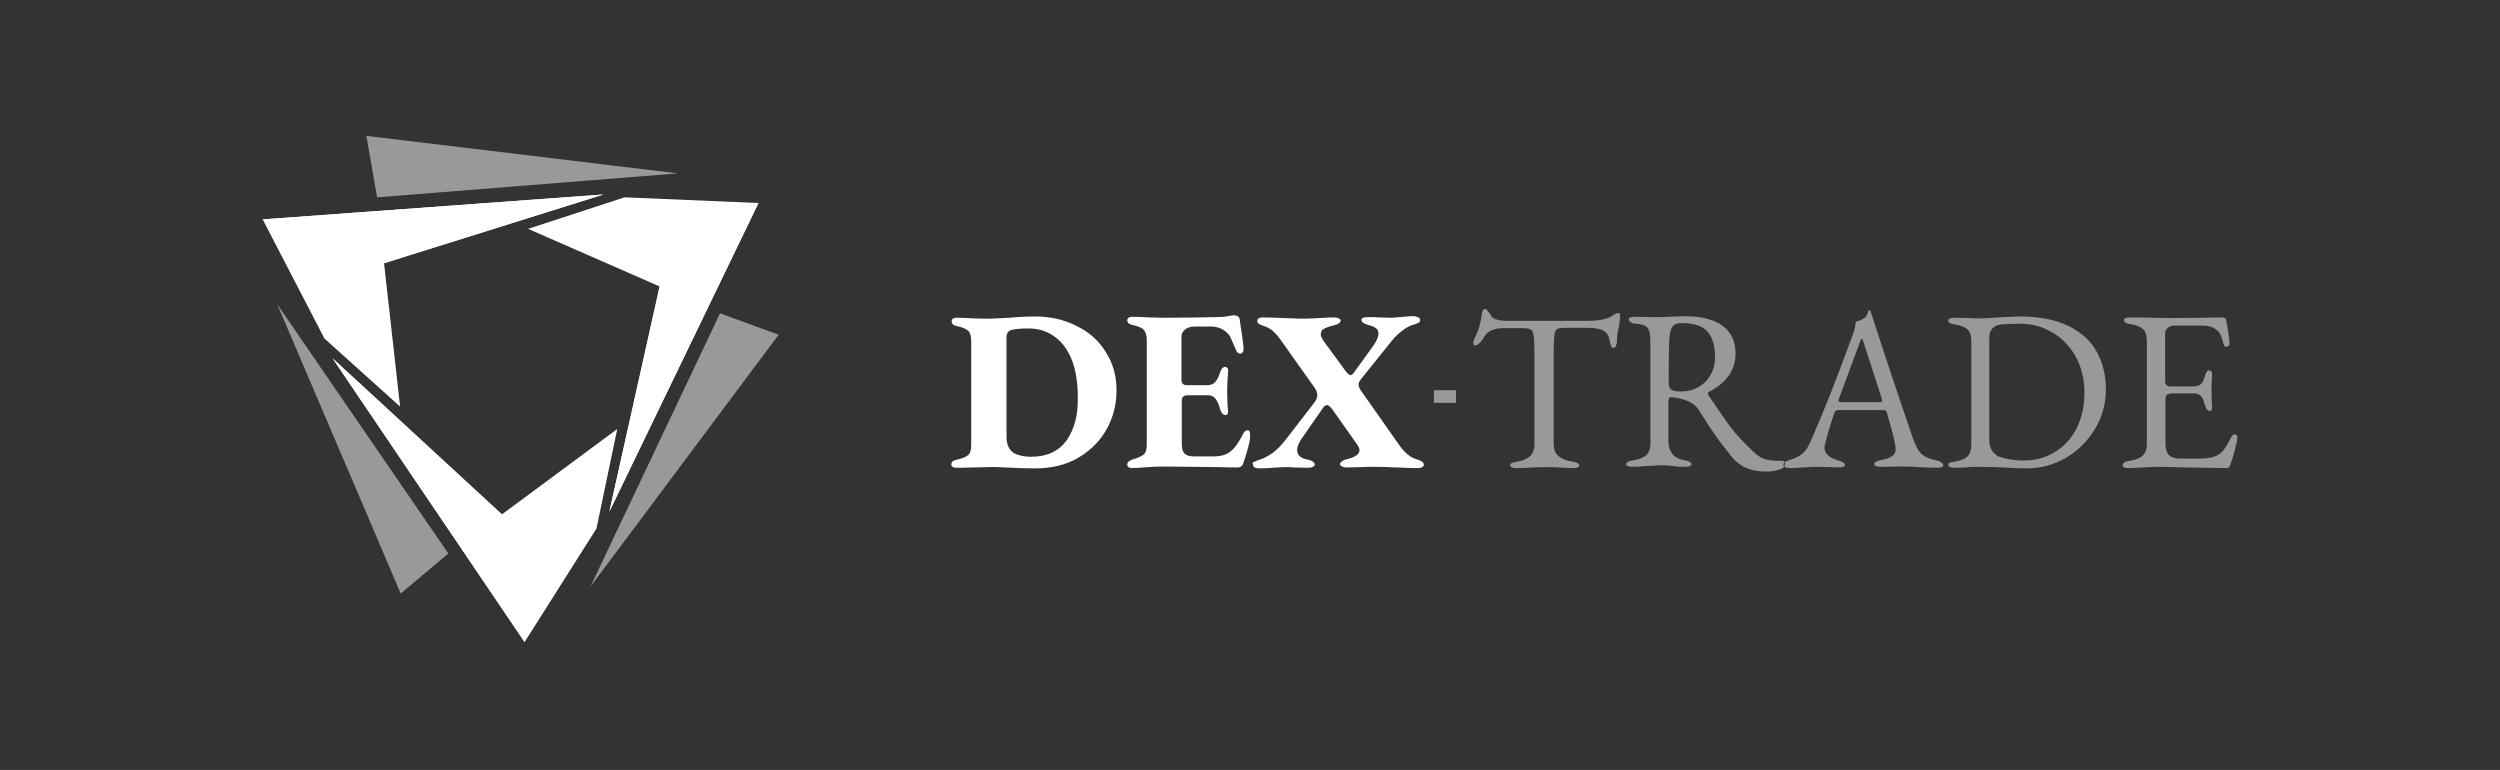 <?xml version="1.0" encoding="UTF-8"?> <svg xmlns="http://www.w3.org/2000/svg" width="276" height="85" viewBox="0 0 276 85" fill="none"><rect x="0" y="0" width="276" height="85" fill="#333333" stroke="none"/> <path fill-rule="evenodd" clip-rule="evenodd" d="M57.916 70.883L65.849 58.356L68.146 47.361L55.41 56.791L36.725 39.566L57.916 70.883Z" fill="white"></path> <path opacity="0.502" fill-rule="evenodd" clip-rule="evenodd" d="M30.601 33.581L44.241 65.525L49.495 61.105L30.601 33.581Z" fill="white"></path> <path fill-rule="evenodd" clip-rule="evenodd" d="M29 24.221L35.82 37.374L44.171 44.89L42.397 29.058L66.615 21.472L29 24.221Z" fill="white"></path> <path opacity="0.502" fill-rule="evenodd" clip-rule="evenodd" d="M40.448 15L41.631 21.785L74.827 19.141L40.448 15Z" fill="white"></path> <path fill-rule="evenodd" clip-rule="evenodd" d="M58.299 25.265L72.844 31.633L67.276 56.477L83.735 22.412L68.947 21.785L58.299 25.265Z" fill="white"></path> <path opacity="0.502" fill-rule="evenodd" clip-rule="evenodd" d="M65.189 64.759L85.962 36.957L79.49 34.59L65.189 64.759Z" fill="white"></path> <path fill-rule="evenodd" clip-rule="evenodd" d="M42.397 29.058L66.615 21.472L29 24.221L42.397 29.058Z" fill="white"></path> <path fill-rule="evenodd" clip-rule="evenodd" d="M72.809 31.633L67.276 56.477L83.735 22.412L72.809 31.633Z" fill="white"></path> <path fill-rule="evenodd" clip-rule="evenodd" d="M55.41 56.791L36.725 39.566L57.916 70.883L55.41 56.791Z" fill="white"></path> <path fill-rule="evenodd" clip-rule="evenodd" d="M124.969 51.675C124.829 51.675 124.69 51.641 124.586 51.571C124.482 51.502 124.447 51.397 124.447 51.293C124.447 51.188 124.482 51.084 124.586 50.98C124.69 50.875 124.829 50.806 125.003 50.736C125.595 50.562 126.013 50.388 126.256 50.179C126.5 49.971 126.604 49.623 126.604 49.101V37.618C126.604 37.061 126.5 36.678 126.291 36.435C126.082 36.191 125.665 36.017 125.038 35.878C124.656 35.808 124.447 35.634 124.447 35.356C124.447 35.252 124.482 35.182 124.586 35.078C124.69 35.008 124.829 34.973 125.003 34.973C125.63 34.973 126.291 35.008 126.952 35.043C127.822 35.078 128.448 35.078 128.796 35.078C130.849 35.078 132.693 35.043 134.259 35.008C134.781 35.008 135.234 34.973 135.582 34.904C135.964 34.834 136.173 34.799 136.208 34.799C136.347 34.799 136.486 34.834 136.625 34.904C136.765 34.973 136.834 35.112 136.869 35.286C136.904 35.599 136.973 36.087 137.078 36.713C137.217 37.618 137.287 38.244 137.287 38.557C137.287 38.696 137.252 38.836 137.182 38.905C137.113 38.975 137.043 39.044 136.939 39.044C136.73 39.044 136.556 38.905 136.452 38.627C136.417 38.522 136.312 38.314 136.173 38.001C136.034 37.687 135.93 37.444 135.86 37.27C135.79 37.096 135.651 36.922 135.547 36.817C135.025 36.295 134.433 36.052 133.737 36.052H131.824C131.441 36.052 131.128 36.156 130.849 36.365C130.571 36.574 130.432 36.852 130.432 37.165V41.932C130.432 42.35 130.64 42.524 131.058 42.524H133.285C133.703 42.524 133.981 42.385 134.19 42.141C134.399 41.898 134.573 41.515 134.746 40.993C134.851 40.68 135.025 40.506 135.268 40.506C135.338 40.506 135.442 40.541 135.512 40.645C135.582 40.749 135.616 40.889 135.582 41.063C135.512 41.898 135.477 42.594 135.477 43.116C135.477 43.812 135.512 44.507 135.547 45.169L135.582 45.377C135.582 45.691 135.477 45.83 135.303 45.83C135.199 45.83 135.06 45.76 134.955 45.656C134.851 45.551 134.781 45.377 134.712 45.203C134.573 44.681 134.399 44.264 134.19 44.02C133.981 43.777 133.737 43.638 133.424 43.638H131.093C130.675 43.638 130.467 43.846 130.467 44.229V49.031C130.467 49.518 130.571 49.866 130.78 50.075C130.988 50.284 131.336 50.388 131.789 50.388H133.946C134.746 50.388 135.408 50.214 135.86 49.831C136.347 49.449 136.799 48.787 137.287 47.813C137.391 47.604 137.565 47.5 137.774 47.5C137.843 47.5 137.913 47.535 137.948 47.639C137.983 47.743 138.017 47.848 138.017 47.987C138.017 48.3 137.983 48.648 137.878 49.066C137.774 49.483 137.635 50.005 137.426 50.632C137.356 50.875 137.287 51.084 137.217 51.258C137.182 51.362 137.113 51.432 137.008 51.502C136.904 51.571 136.799 51.606 136.66 51.606C135.964 51.606 135.303 51.606 134.677 51.571C131.162 51.536 129.075 51.502 128.448 51.502C127.892 51.502 127.3 51.536 126.708 51.571C125.908 51.641 125.317 51.675 124.969 51.675ZM110.911 51.606C112.338 51.675 113.416 51.71 114.251 51.71C116.096 51.71 117.696 51.328 119.053 50.527C120.41 49.727 121.454 48.683 122.185 47.361C122.916 46.038 123.264 44.612 123.264 43.081C123.264 41.515 122.881 40.123 122.081 38.87C121.315 37.618 120.236 36.643 118.844 35.982C117.487 35.286 115.956 34.938 114.251 34.938C113.521 34.938 112.581 34.973 111.468 35.078C110.18 35.147 109.415 35.182 109.136 35.182C108.788 35.182 108.232 35.182 107.431 35.147C106.805 35.112 106.179 35.078 105.552 35.078C105.413 35.078 105.309 35.112 105.204 35.182C105.1 35.252 105.065 35.356 105.065 35.46C105.065 35.739 105.239 35.913 105.587 35.982C106.248 36.121 106.701 36.33 106.909 36.539C107.118 36.748 107.222 37.131 107.222 37.687V49.135C107.222 49.657 107.118 50.04 106.874 50.249C106.631 50.458 106.213 50.632 105.552 50.771C105.204 50.84 105.03 51.014 105.03 51.293C105.03 51.397 105.065 51.467 105.169 51.536C105.274 51.606 105.378 51.641 105.517 51.641C105.9 51.641 106.527 51.641 107.396 51.606L109.067 51.571C109.554 51.536 110.18 51.571 110.911 51.606ZM117.731 48.648C116.861 49.831 115.574 50.423 113.869 50.423C112.964 50.423 112.268 50.249 111.816 49.936C111.363 49.588 111.12 49.031 111.12 48.231V37.235C111.12 36.817 111.294 36.539 111.642 36.435C111.99 36.33 112.651 36.261 113.555 36.261C114.669 36.261 115.643 36.574 116.478 37.2C117.313 37.827 117.94 38.696 118.357 39.81C118.775 40.923 118.984 42.246 118.984 43.742C119.053 45.795 118.601 47.43 117.731 48.648ZM138.331 51.293C138.331 51.571 138.574 51.71 139.096 51.71C139.618 51.71 140.07 51.675 140.488 51.641C140.627 51.641 140.871 51.606 141.114 51.606C141.393 51.606 141.636 51.571 141.845 51.571C142.263 51.571 142.576 51.571 142.819 51.606L144.42 51.641C144.629 51.641 144.803 51.606 144.942 51.536C145.081 51.467 145.151 51.397 145.151 51.293C145.151 51.154 145.081 51.049 144.907 50.945C144.768 50.84 144.594 50.771 144.385 50.736C144.002 50.701 143.724 50.562 143.515 50.388C143.306 50.214 143.202 49.971 143.202 49.692C143.202 49.379 143.341 48.996 143.62 48.544L145.986 45.134C146.16 44.855 146.334 44.716 146.508 44.716C146.647 44.716 146.856 44.89 147.099 45.203L149.848 49.101C149.987 49.309 150.092 49.518 150.092 49.692C150.092 50.145 149.605 50.492 148.665 50.701C148.491 50.736 148.317 50.84 148.178 50.91C148.039 51.014 147.934 51.119 147.934 51.223C147.934 51.328 148.004 51.397 148.143 51.502C148.282 51.571 148.456 51.606 148.596 51.606L150.196 51.571C150.962 51.536 151.553 51.536 151.901 51.536C152.597 51.536 153.293 51.571 153.989 51.606C154.233 51.606 154.581 51.606 155.102 51.641C155.59 51.675 156.077 51.675 156.529 51.675C156.738 51.675 156.877 51.641 157.016 51.571C157.121 51.502 157.19 51.432 157.19 51.293C157.19 51.154 157.086 51.014 156.912 50.91C156.703 50.806 156.529 50.736 156.286 50.666C155.694 50.492 155.068 49.971 154.476 49.135L150.266 43.15C150.092 42.907 149.987 42.663 149.987 42.454C149.987 42.28 150.092 42.037 150.301 41.793L153.745 37.513C154.059 37.131 154.441 36.783 154.859 36.469C155.276 36.156 155.659 35.947 156.042 35.843C156.286 35.773 156.494 35.704 156.599 35.634C156.738 35.565 156.773 35.46 156.773 35.321C156.773 35.182 156.703 35.078 156.529 35.008C156.355 34.938 156.181 34.904 155.972 34.904C155.624 34.904 155.207 34.938 154.65 35.008C154.546 35.008 154.337 35.008 154.093 35.043C153.85 35.078 153.606 35.078 153.363 35.078L152.249 35.043C151.797 35.008 151.414 35.008 151.066 35.008C150.544 35.008 150.301 35.112 150.301 35.321C150.301 35.53 150.544 35.739 151.066 35.878C151.484 35.982 151.762 36.121 151.936 36.261C152.11 36.4 152.18 36.574 152.18 36.817C152.18 37.2 151.971 37.653 151.588 38.209L149.5 41.097C149.361 41.306 149.222 41.41 149.117 41.41C148.978 41.41 148.839 41.306 148.63 41.063L146.229 37.792C145.951 37.409 145.812 37.131 145.812 36.922C145.812 36.643 145.916 36.435 146.125 36.33C146.334 36.191 146.716 36.052 147.273 35.913C147.482 35.878 147.656 35.808 147.795 35.704C147.934 35.634 148.004 35.495 148.004 35.391C148.004 35.286 147.934 35.217 147.795 35.147C147.656 35.078 147.482 35.043 147.308 35.043C146.786 35.043 146.264 35.078 145.707 35.112C145.533 35.112 145.29 35.147 144.977 35.147C144.663 35.147 144.35 35.182 144.107 35.182C143.585 35.182 143.098 35.182 142.68 35.147C142.263 35.147 141.949 35.112 141.671 35.112C140.871 35.078 140.07 35.043 139.34 35.043C139.2 35.043 139.061 35.078 138.957 35.147C138.852 35.217 138.818 35.286 138.818 35.425C138.818 35.565 138.852 35.669 138.957 35.739C139.061 35.808 139.2 35.878 139.409 35.947C139.862 36.087 140.244 36.295 140.523 36.539C140.801 36.783 141.149 37.165 141.497 37.687L145.081 42.733C145.325 43.046 145.429 43.359 145.429 43.603C145.429 43.881 145.325 44.16 145.081 44.473L142.019 48.439C141.497 49.135 140.94 49.692 140.453 50.04C139.931 50.388 139.409 50.666 138.887 50.806C138.852 50.806 138.783 50.84 138.644 50.91C138.539 50.945 138.435 51.014 138.331 51.049C138.226 51.084 138.331 51.188 138.331 51.293Z" fill="white"></path> <path opacity="0.502" fill-rule="evenodd" clip-rule="evenodd" d="M166.725 51.397C166.725 51.571 166.968 51.675 167.455 51.675C168.082 51.675 168.638 51.641 169.16 51.606C169.752 51.571 170.274 51.571 170.691 51.571C171.039 51.571 171.492 51.571 172.014 51.606C172.466 51.641 173.023 51.675 173.614 51.675C174.101 51.675 174.345 51.571 174.345 51.397C174.345 51.293 174.275 51.188 174.136 51.119C173.997 51.049 173.788 50.98 173.51 50.945C172.849 50.84 172.362 50.632 172.014 50.318C171.666 50.005 171.526 49.553 171.526 48.996V39.079C171.526 38.105 171.561 37.444 171.596 37.061C171.631 36.678 171.735 36.435 171.909 36.33C172.083 36.226 172.362 36.191 172.779 36.191H175.319C176.085 36.191 176.642 36.295 177.024 36.504C177.372 36.713 177.581 36.991 177.651 37.374C177.72 37.757 177.79 38.001 177.859 38.175C177.929 38.348 178.033 38.418 178.138 38.418C178.242 38.418 178.347 38.314 178.416 38.14C178.486 37.966 178.521 37.792 178.521 37.618V37.304C178.521 37.026 178.555 36.783 178.625 36.574L178.764 35.808C178.834 35.391 178.868 35.182 178.868 35.112C178.868 34.973 178.868 34.834 178.834 34.73C178.799 34.59 178.764 34.556 178.695 34.556C178.521 34.556 178.347 34.625 178.138 34.764C177.929 34.904 177.79 35.008 177.685 35.043C177.129 35.286 176.328 35.425 175.284 35.425H166.411C166.029 35.425 165.646 35.391 165.298 35.286C164.95 35.217 164.741 35.078 164.637 34.904C164.567 34.73 164.428 34.556 164.289 34.382C164.15 34.208 164.045 34.103 164.01 34.103C163.767 34.103 163.628 34.312 163.593 34.695C163.523 35.252 163.419 35.704 163.314 36.087C163.21 36.469 163.036 36.887 162.793 37.339C162.723 37.513 162.653 37.687 162.653 37.827C162.653 38.035 162.723 38.14 162.827 38.14C163.001 38.14 163.175 38.035 163.384 37.827C163.593 37.618 163.767 37.409 163.836 37.2C164.01 36.887 164.289 36.643 164.672 36.469C165.054 36.295 165.472 36.226 165.924 36.226H167.107C167.49 36.226 167.838 36.226 168.116 36.226C168.395 36.226 168.673 36.261 168.882 36.33C169.091 36.365 169.23 36.574 169.299 36.957C169.369 37.339 169.404 38.105 169.404 39.253V49.031C169.404 49.623 169.23 50.075 168.917 50.353C168.604 50.666 168.082 50.875 167.455 50.98C167.177 51.014 166.968 51.084 166.829 51.154C166.794 51.188 166.725 51.258 166.725 51.397ZM192.996 51.745C193.553 51.954 194.214 52.058 195.014 52.058C195.501 52.058 195.954 51.989 196.406 51.849C196.684 51.78 196.893 51.641 196.997 51.502C197.032 51.536 197.067 51.536 197.102 51.571C197.241 51.641 197.415 51.675 197.624 51.675C198.041 51.675 198.459 51.641 198.946 51.606C199.12 51.606 199.364 51.606 199.712 51.571C200.06 51.536 200.373 51.536 200.651 51.536L202.182 51.571C202.391 51.571 202.635 51.606 202.948 51.606C203.435 51.606 203.678 51.502 203.678 51.328C203.678 51.223 203.609 51.119 203.504 51.049C203.365 50.98 203.156 50.91 202.878 50.806C202.461 50.701 202.113 50.527 201.834 50.284C201.556 50.04 201.417 49.727 201.417 49.379C201.417 49.24 201.556 48.718 201.799 47.848C202.043 46.978 202.287 46.282 202.461 45.725C202.565 45.412 202.704 45.273 202.878 45.273H207.645C207.889 45.273 208.028 45.273 208.132 45.308C208.237 45.343 208.272 45.412 208.306 45.551C208.967 47.743 209.281 49.101 209.281 49.623C209.281 50.214 208.759 50.597 207.75 50.771C207.506 50.806 207.332 50.875 207.158 50.945C206.984 51.049 206.914 51.119 206.914 51.223C206.914 51.432 207.158 51.536 207.645 51.536L210.29 51.502C210.777 51.502 211.508 51.536 212.447 51.606L213.804 51.641C214.291 51.641 214.535 51.571 214.535 51.397C214.535 51.293 214.465 51.154 214.326 51.049C214.187 50.945 213.978 50.875 213.7 50.806C213.108 50.701 212.586 50.492 212.204 50.179C211.821 49.866 211.473 49.24 211.16 48.3C209.42 43.255 207.924 38.766 206.671 34.834C206.636 34.764 206.601 34.66 206.567 34.556C206.532 34.451 206.497 34.347 206.462 34.277C206.462 34.277 206.427 34.242 206.393 34.242C206.358 34.242 206.358 34.242 206.323 34.242C206.288 34.312 206.219 34.451 206.149 34.66C206.079 34.869 205.975 35.008 205.836 35.112C205.662 35.217 205.488 35.321 205.279 35.391C205.07 35.46 204.966 35.495 204.896 35.495C204.861 35.947 204.722 36.435 204.548 36.957C203.609 39.462 202.843 41.55 202.182 43.22C201.521 44.89 200.755 46.769 199.851 48.822C199.607 49.414 199.294 49.831 198.946 50.11C198.598 50.388 198.181 50.597 197.693 50.736C197.38 50.84 197.137 50.945 197.032 51.049C196.997 50.945 196.858 50.875 196.684 50.875C195.988 50.875 195.432 50.84 195.014 50.736C194.597 50.632 194.179 50.423 193.761 50.04C192.718 49.066 191.848 48.161 191.186 47.326C190.525 46.456 189.69 45.238 188.612 43.638C188.577 43.568 188.542 43.498 188.542 43.429C188.542 43.359 188.577 43.324 188.612 43.289C190.595 42.28 191.604 40.854 191.604 39.044C191.604 37.687 191.117 36.643 190.143 35.947C189.168 35.252 187.776 34.904 185.932 34.904C185.654 34.904 185.062 34.938 184.158 34.973C183.67 35.008 183.288 35.008 183.009 35.008H181.965C181.757 35.008 181.269 34.973 180.539 34.973C180.052 34.973 179.808 35.078 179.808 35.252C179.808 35.356 179.878 35.495 180.017 35.565C180.156 35.669 180.365 35.739 180.643 35.739C181.13 35.773 181.478 35.878 181.687 36.017C181.896 36.156 182.035 36.365 182.105 36.643C182.174 36.922 182.209 37.444 182.209 38.14V48.892C182.209 49.483 182.07 49.936 181.791 50.214C181.513 50.492 181.026 50.701 180.365 50.806C180.086 50.84 179.878 50.91 179.738 50.98C179.599 51.049 179.53 51.154 179.53 51.258C179.53 51.432 179.773 51.536 180.26 51.536C180.713 51.536 181.269 51.502 181.965 51.432C182.105 51.432 182.313 51.432 182.627 51.397C182.94 51.362 183.253 51.362 183.531 51.362C183.914 51.362 184.227 51.397 184.54 51.432C184.993 51.502 185.48 51.536 186.002 51.536C186.489 51.536 186.733 51.432 186.733 51.258C186.733 51.154 186.663 51.049 186.524 50.98C186.385 50.91 186.176 50.84 185.897 50.806C184.784 50.597 184.192 49.866 184.192 48.648V44.333C184.192 43.986 184.297 43.846 184.506 43.846H184.54C185.306 43.916 185.967 44.09 186.524 44.368C187.011 44.612 187.359 44.925 187.602 45.343C188.368 46.595 189.029 47.569 189.516 48.265C190.003 48.961 190.665 49.762 191.43 50.736C191.952 51.188 192.439 51.571 192.996 51.745ZM197.032 51.049C196.928 51.119 196.893 51.223 196.893 51.328C196.893 51.397 196.928 51.432 196.963 51.502C197.032 51.397 197.067 51.293 197.067 51.188C197.067 51.119 197.067 51.084 197.032 51.049ZM185.584 43.22C186.315 43.22 186.976 43.046 187.568 42.698C188.159 42.35 188.577 41.898 188.89 41.306C189.203 40.749 189.342 40.123 189.342 39.462C189.342 38.279 189.099 37.339 188.577 36.678C188.055 36.017 187.08 35.669 185.619 35.669C185.097 35.669 184.749 35.843 184.575 36.156C184.401 36.469 184.297 37.096 184.262 38.001C184.227 39.149 184.227 40.575 184.227 42.281C184.227 42.663 184.332 42.907 184.54 43.011C184.749 43.185 185.097 43.22 185.584 43.22ZM207.436 44.403C207.541 44.403 207.61 44.403 207.68 44.368C207.75 44.368 207.784 44.333 207.784 44.264L207.75 44.02L205.766 37.861C205.662 37.548 205.592 37.409 205.523 37.409C205.488 37.409 205.418 37.548 205.314 37.827L203.017 44.02L202.982 44.229C202.982 44.299 203.017 44.368 203.087 44.368C203.156 44.368 203.296 44.403 203.504 44.403H207.436ZM218.502 51.536C219.372 51.536 220.729 51.571 222.573 51.675L223.721 51.71C225.287 51.71 226.748 51.328 228.106 50.527C229.463 49.727 230.507 48.648 231.307 47.326C232.107 45.969 232.49 44.507 232.49 42.942C232.49 41.41 232.142 40.053 231.481 38.836C230.82 37.618 229.776 36.678 228.349 35.982C226.922 35.286 225.113 34.938 222.921 34.938C222.712 34.938 222.469 34.938 222.19 34.973C221.912 34.973 221.564 35.008 221.216 35.008C220.172 35.078 219.302 35.147 218.606 35.147C217.945 35.147 217.493 35.147 217.249 35.112L215.822 35.078C215.335 35.078 215.092 35.182 215.092 35.391C215.092 35.53 215.161 35.634 215.266 35.669C215.37 35.739 215.614 35.773 215.927 35.843C216.553 35.947 217.005 36.156 217.249 36.4C217.493 36.643 217.632 37.096 217.632 37.687V49.031C217.632 49.623 217.493 50.075 217.249 50.353C217.005 50.632 216.553 50.806 215.927 50.945C215.579 51.014 215.335 51.049 215.231 51.084C215.126 51.119 215.092 51.188 215.092 51.328C215.092 51.536 215.335 51.641 215.822 51.641C216.449 51.641 216.971 51.606 217.319 51.571C217.841 51.536 218.223 51.536 218.502 51.536ZM223.443 50.84C224.73 50.84 225.879 50.527 226.922 49.866C227.932 49.24 228.732 48.335 229.289 47.222C229.845 46.073 230.124 44.786 230.124 43.359C230.124 41.828 229.776 40.471 229.115 39.288C228.454 38.14 227.549 37.235 226.47 36.643C225.391 36.017 224.243 35.739 223.06 35.739C222.155 35.739 221.494 35.773 221.042 35.808C220.59 35.843 220.242 35.982 219.998 36.226C219.754 36.435 219.615 36.783 219.615 37.27V48.509C219.615 49.449 219.963 50.04 220.624 50.388C221.355 50.666 222.295 50.84 223.443 50.84ZM234.334 51.397C234.334 51.571 234.578 51.675 235.065 51.675C235.274 51.675 235.796 51.641 236.665 51.606C237.083 51.571 237.501 51.536 237.988 51.536C239.136 51.536 240.284 51.571 241.433 51.606C244.042 51.641 245.539 51.675 245.887 51.675C245.956 51.675 246.026 51.641 246.061 51.606C246.095 51.571 246.13 51.502 246.165 51.432C246.2 51.362 246.235 51.293 246.235 51.258C246.374 50.91 246.548 50.388 246.722 49.692C246.896 48.996 247 48.544 247 48.3C247 48.057 246.896 47.952 246.687 47.952C246.582 47.952 246.443 48.057 246.339 48.265C246.061 48.787 245.817 49.205 245.608 49.518C245.399 49.831 245.156 50.04 244.912 50.214C244.669 50.353 244.356 50.458 244.008 50.527C243.66 50.597 243.172 50.632 242.616 50.632H240.737C240.145 50.632 239.728 50.492 239.449 50.249C239.206 50.005 239.066 49.553 239.066 48.927V44.09C239.066 43.812 239.136 43.638 239.24 43.568C239.38 43.498 239.588 43.429 239.902 43.429H242.233C242.546 43.429 242.79 43.533 242.964 43.707C243.138 43.881 243.277 44.16 243.381 44.577C243.52 45.099 243.694 45.377 243.973 45.377C244.112 45.377 244.216 45.238 244.216 44.96L244.182 44.368L244.147 43.046L244.182 41.932L244.216 41.271C244.216 41.167 244.182 41.063 244.112 40.993C244.042 40.923 243.973 40.889 243.903 40.889C243.694 40.889 243.555 41.063 243.451 41.445C243.312 41.932 243.172 42.246 242.964 42.42C242.79 42.594 242.442 42.663 241.989 42.663H239.484C239.38 42.663 239.275 42.594 239.171 42.489C239.066 42.385 239.032 42.246 239.032 42.106V36.748C239.032 36.539 239.136 36.33 239.345 36.191C239.554 36.017 239.762 35.947 239.936 35.947H243.242C243.973 35.947 244.53 36.191 244.947 36.643C245.086 36.783 245.191 37.026 245.295 37.374C245.399 37.722 245.469 37.931 245.504 38.035C245.539 38.14 245.573 38.209 245.608 38.244C245.643 38.279 245.713 38.279 245.782 38.279C246.026 38.279 246.13 38.14 246.13 37.896C246.13 37.513 246.061 37.026 245.956 36.4C245.852 35.808 245.782 35.425 245.747 35.286C245.747 35.147 245.573 35.043 245.295 35.043L243.138 35.078L239.693 35.112L237.535 35.078C236.631 35.043 235.865 35.043 235.204 35.043C234.717 35.043 234.473 35.147 234.473 35.321C234.473 35.565 234.752 35.739 235.308 35.808C235.935 35.913 236.387 36.121 236.631 36.365C236.874 36.609 237.013 37.061 237.013 37.653V48.996C237.013 49.588 236.874 50.005 236.561 50.284C236.283 50.562 235.796 50.771 235.134 50.875C234.856 50.91 234.647 50.98 234.508 51.049C234.404 51.188 234.334 51.258 234.334 51.397Z" fill="white"></path> <path opacity="0.502" d="M160.739 43.081H158.304V44.473H160.739V43.081Z" fill="white"></path> </svg> 